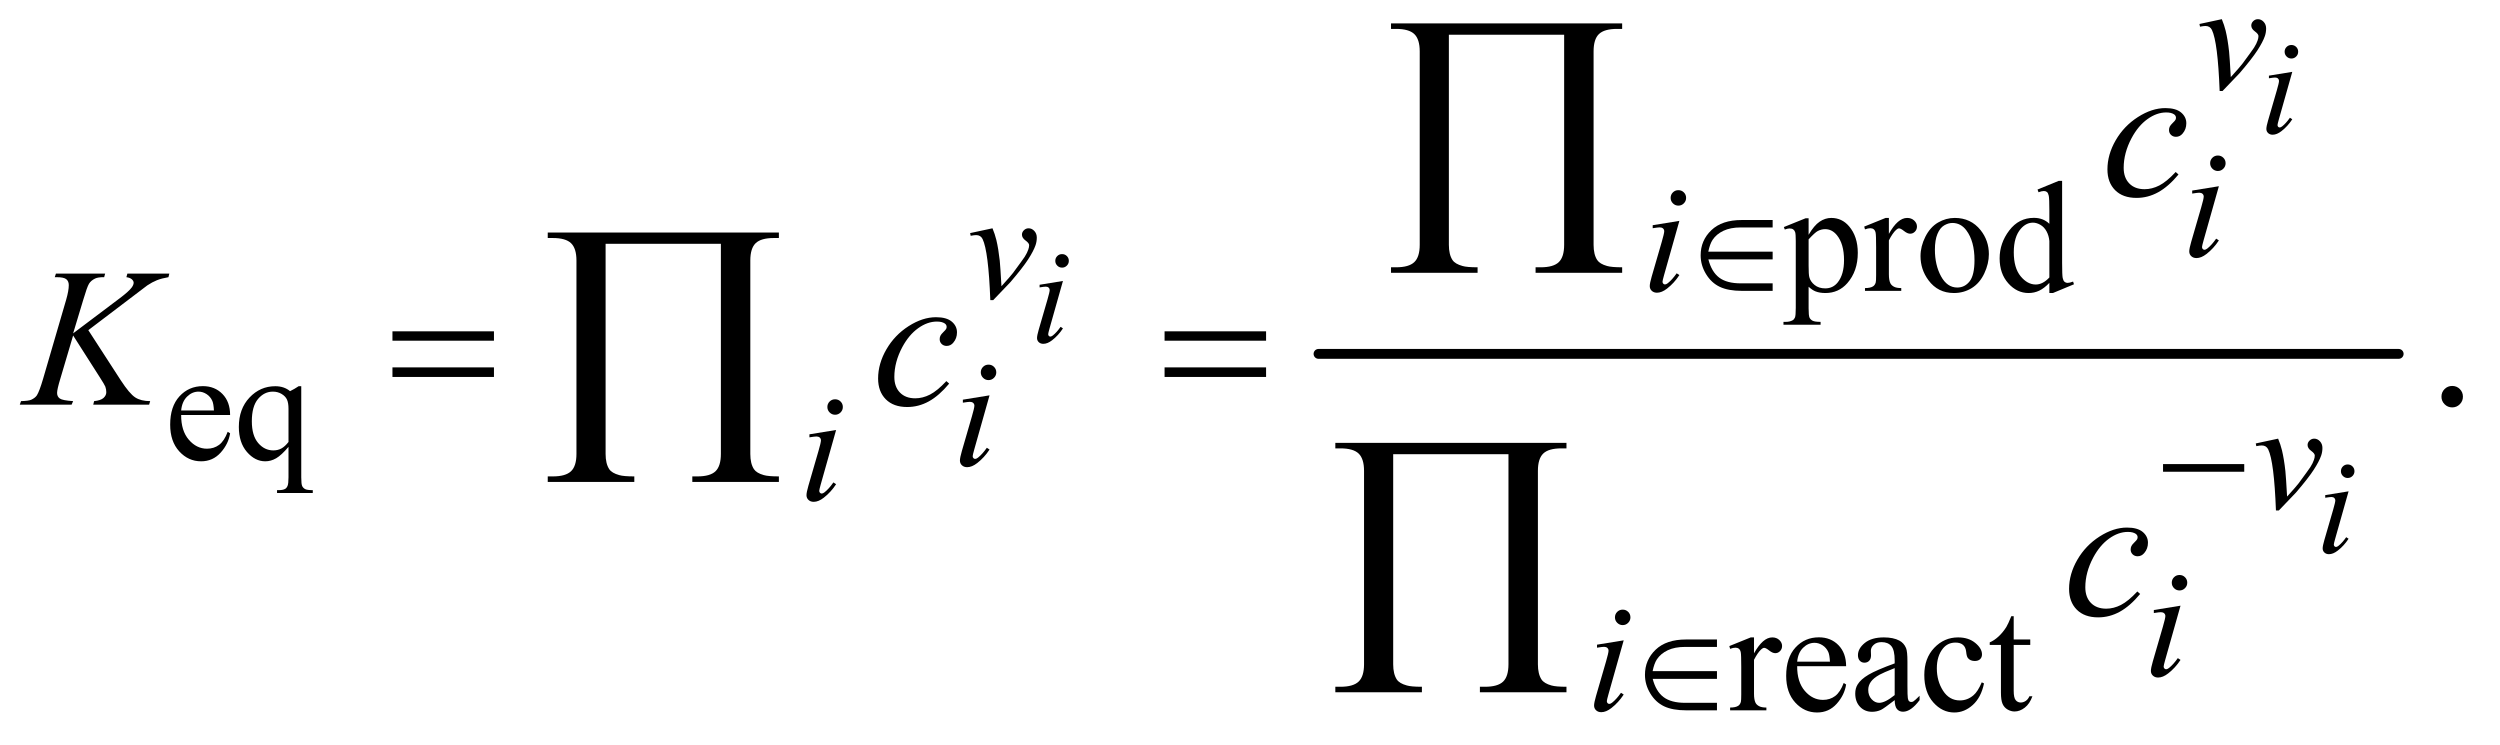 <?xml version="1.0" encoding="UTF-8"?>
<!DOCTYPE svg PUBLIC '-//W3C//DTD SVG 1.0//EN'
          'http://www.w3.org/TR/2001/REC-SVG-20010904/DTD/svg10.dtd'>
<svg stroke-dasharray="none" shape-rendering="auto" xmlns="http://www.w3.org/2000/svg" font-family="'Dialog'" text-rendering="auto" width="198" fill-opacity="1" color-interpolation="auto" color-rendering="auto" preserveAspectRatio="xMidYMid meet" font-size="12px" viewBox="0 0 198 59" fill="black" xmlns:xlink="http://www.w3.org/1999/xlink" stroke="black" image-rendering="auto" stroke-miterlimit="10" stroke-linecap="square" stroke-linejoin="miter" font-style="normal" stroke-width="1" height="59" stroke-dashoffset="0" font-weight="normal" stroke-opacity="1"
><!--Generated by the Batik Graphics2D SVG Generator--><defs id="genericDefs"
  /><g
  ><defs id="defs1"
    ><clipPath clipPathUnits="userSpaceOnUse" id="clipPath1"
      ><path d="M0.885 4.536 L126.091 4.536 L126.091 41.612 L0.885 41.612 L0.885 4.536 Z"
      /></clipPath
      ><clipPath clipPathUnits="userSpaceOnUse" id="clipPath2"
      ><path d="M28.355 144.926 L28.355 1329.449 L4041.395 1329.449 L4041.395 144.926 Z"
      /></clipPath
    ></defs
    ><g stroke-width="16" transform="scale(1.576,1.576) translate(-0.885,-4.536) matrix(0.031,0,0,0.031,0,0)" stroke-linejoin="round" stroke-linecap="round"
    ><line y2="720" fill="none" x1="2166" clip-path="url(#clipPath2)" x2="3917" y1="720"
    /></g
    ><g transform="matrix(0.049,0,0,0.049,-1.394,-7.148)"
    ><path d="M2911.75 512.875 L2947 498.625 L2951.75 498.625 L2951.75 525.375 Q2960.625 510.25 2969.562 504.188 Q2978.5 498.125 2988.375 498.125 Q3005.625 498.125 3017.125 511.625 Q3031.25 528.125 3031.25 554.625 Q3031.25 584.25 3014.25 603.625 Q3000.25 619.5 2979 619.5 Q2969.75 619.5 2963 616.875 Q2958 615 2951.75 609.375 L2951.75 644.25 Q2951.75 656 2953.188 659.188 Q2954.625 662.375 2958.188 664.25 Q2961.75 666.125 2971.125 666.125 L2971.125 670.75 L2911.125 670.75 L2911.125 666.125 L2914.25 666.125 Q2921.125 666.25 2926 663.5 Q2928.375 662.125 2929.688 659.062 Q2931 656 2931 643.5 L2931 535.25 Q2931 524.125 2930 521.125 Q2929 518.125 2926.812 516.625 Q2924.625 515.125 2920.875 515.125 Q2917.875 515.125 2913.25 516.875 L2911.75 512.875 ZM2951.75 532.75 L2951.75 575.5 Q2951.75 589.375 2952.875 593.75 Q2954.625 601 2961.438 606.5 Q2968.25 612 2978.625 612 Q2991.125 612 2998.875 602.25 Q3009 589.5 3009 566.375 Q3009 540.125 2997.5 526 Q2989.5 516.25 2978.5 516.25 Q2972.5 516.25 2966.625 519.25 Q2962.125 521.5 2951.75 532.75 ZM3081.5 498.125 L3081.5 523.875 Q3095.875 498.125 3111 498.125 Q3117.875 498.125 3122.375 502.312 Q3126.875 506.5 3126.875 512 Q3126.875 516.875 3123.625 520.25 Q3120.375 523.625 3115.875 523.625 Q3111.5 523.625 3106.062 519.312 Q3100.625 515 3098 515 Q3095.75 515 3093.125 517.5 Q3087.5 522.625 3081.5 534.375 L3081.5 589.25 Q3081.5 598.75 3083.875 603.625 Q3085.5 607 3089.625 609.25 Q3093.75 611.5 3101.5 611.5 L3101.5 616 L3042.875 616 L3042.875 611.5 Q3051.625 611.5 3055.875 608.75 Q3059 606.75 3060.25 602.375 Q3060.875 600.25 3060.875 590.25 L3060.875 545.875 Q3060.875 525.875 3060.062 522.062 Q3059.25 518.25 3057.062 516.5 Q3054.875 514.75 3051.625 514.75 Q3047.75 514.75 3042.875 516.625 L3041.625 512.125 L3076.25 498.125 L3081.5 498.125 ZM3188 498.125 Q3214 498.125 3229.75 517.875 Q3243.125 534.75 3243.125 556.625 Q3243.125 572 3235.75 587.75 Q3228.375 603.5 3215.438 611.5 Q3202.5 619.5 3186.625 619.5 Q3160.75 619.5 3145.5 598.875 Q3132.625 581.5 3132.625 559.875 Q3132.625 544.125 3140.438 528.562 Q3148.25 513 3161 505.562 Q3173.75 498.125 3188 498.125 ZM3184.125 506.25 Q3177.5 506.25 3170.812 510.188 Q3164.125 514.125 3160 524 Q3155.875 533.875 3155.875 549.375 Q3155.875 574.375 3165.812 592.5 Q3175.75 610.625 3192 610.625 Q3204.125 610.625 3212 600.625 Q3219.875 590.625 3219.875 566.25 Q3219.875 535.75 3206.75 518.25 Q3197.875 506.25 3184.125 506.25 ZM3340.875 603.125 Q3332.5 611.875 3324.5 615.688 Q3316.5 619.5 3307.25 619.5 Q3288.5 619.5 3274.5 603.812 Q3260.5 588.125 3260.5 563.5 Q3260.5 538.875 3276 518.438 Q3291.5 498 3315.875 498 Q3331 498 3340.875 507.625 L3340.875 486.5 Q3340.875 466.875 3339.938 462.375 Q3339 457.875 3337 456.25 Q3335 454.625 3332 454.625 Q3328.75 454.625 3323.375 456.625 L3321.75 452.25 L3355.875 438.25 L3361.5 438.25 L3361.5 570.625 Q3361.5 590.75 3362.438 595.188 Q3363.375 599.625 3365.438 601.375 Q3367.5 603.125 3370.25 603.125 Q3373.625 603.125 3379.25 601 L3380.625 605.375 L3346.625 619.5 L3340.875 619.5 L3340.875 603.125 ZM3340.875 594.375 L3340.875 535.375 Q3340.125 526.875 3336.375 519.875 Q3332.625 512.875 3326.438 509.312 Q3320.25 505.75 3314.375 505.75 Q3303.375 505.75 3294.75 515.625 Q3283.375 528.625 3283.375 553.625 Q3283.375 578.875 3294.375 592.312 Q3305.375 605.75 3318.875 605.75 Q3330.25 605.75 3340.875 594.375 Z" stroke="none" clip-path="url(#clipPath2)"
    /></g
    ><g transform="matrix(0.049,0,0,0.049,-1.394,-7.148)"
    ><path d="M321.25 816.625 Q321.125 842.125 333.625 856.625 Q346.125 871.125 363 871.125 Q374.25 871.125 382.562 864.938 Q390.875 858.75 396.5 843.75 L400.375 846.25 Q397.75 863.375 385.125 877.438 Q372.5 891.5 353.5 891.5 Q332.875 891.5 318.188 875.438 Q303.5 859.375 303.5 832.25 Q303.5 802.875 318.562 786.438 Q333.625 770 356.375 770 Q375.625 770 388 782.688 Q400.375 795.375 400.375 816.625 L321.25 816.625 ZM321.25 809.375 L374.25 809.375 Q373.625 798.375 371.625 793.875 Q368.5 786.875 362.312 782.875 Q356.125 778.875 349.375 778.875 Q339 778.875 330.812 786.938 Q322.625 795 321.25 809.375 ZM515.375 770.125 L515.375 917.375 Q515.375 928.375 516.875 931.5 Q518.375 934.625 521.562 936.375 Q524.75 938.125 534 938.125 L534 942.75 L476.25 942.75 L476.25 938.125 L478.625 938.125 Q485.625 938.125 489.25 936.125 Q491.75 934.75 493.25 931.188 Q494.75 927.625 494.75 917.375 L494.75 868.125 Q483.375 881.625 474.875 886.562 Q466.375 891.5 457.25 891.5 Q440.625 891.5 427.562 876.375 Q414.5 861.25 414.5 835.875 Q414.5 806.75 431.75 788.438 Q449 770.125 473.375 770.125 Q480.5 770.125 486.5 772.125 Q492.5 774.125 497.25 778.125 Q504.5 774.625 511.125 770.125 L515.375 770.125 ZM494.75 860.25 L494.75 806.5 Q494.75 797.125 492.312 791.75 Q489.875 786.375 483.625 782.625 Q477.375 778.875 469.5 778.875 Q455.5 778.875 445.5 790.75 Q435.5 802.625 435.5 826.75 Q435.5 849.875 445.688 861.875 Q455.875 873.875 470.25 873.875 Q477.625 873.875 483.375 870.688 Q489.125 867.5 494.75 860.25 Z" stroke="none" clip-path="url(#clipPath2)"
    /></g
    ><g transform="matrix(0.049,0,0,0.049,-1.394,-7.148)"
    ><path d="M2863.5 1176.125 L2863.5 1201.875 Q2877.875 1176.125 2893 1176.125 Q2899.875 1176.125 2904.375 1180.312 Q2908.875 1184.5 2908.875 1190 Q2908.875 1194.875 2905.625 1198.25 Q2902.375 1201.625 2897.875 1201.625 Q2893.5 1201.625 2888.062 1197.312 Q2882.625 1193 2880 1193 Q2877.75 1193 2875.125 1195.5 Q2869.5 1200.625 2863.5 1212.375 L2863.5 1267.25 Q2863.5 1276.75 2865.875 1281.625 Q2867.5 1285 2871.625 1287.25 Q2875.75 1289.5 2883.5 1289.5 L2883.5 1294 L2824.875 1294 L2824.875 1289.5 Q2833.625 1289.5 2837.875 1286.75 Q2841 1284.75 2842.25 1280.375 Q2842.875 1278.25 2842.875 1268.25 L2842.875 1223.875 Q2842.875 1203.875 2842.062 1200.062 Q2841.25 1196.25 2839.062 1194.5 Q2836.875 1192.75 2833.625 1192.75 Q2829.75 1192.75 2824.875 1194.625 L2823.625 1190.125 L2858.25 1176.125 L2863.5 1176.125 ZM2933.25 1222.625 Q2933.125 1248.125 2945.625 1262.625 Q2958.125 1277.125 2975 1277.125 Q2986.25 1277.125 2994.562 1270.938 Q3002.875 1264.75 3008.5 1249.75 L3012.375 1252.25 Q3009.75 1269.375 2997.125 1283.438 Q2984.5 1297.5 2965.5 1297.5 Q2944.875 1297.5 2930.188 1281.438 Q2915.5 1265.375 2915.5 1238.25 Q2915.5 1208.875 2930.562 1192.438 Q2945.625 1176 2968.375 1176 Q2987.625 1176 3000 1188.688 Q3012.375 1201.375 3012.375 1222.625 L2933.25 1222.625 ZM2933.25 1215.375 L2986.25 1215.375 Q2985.625 1204.375 2983.625 1199.875 Q2980.5 1192.875 2974.312 1188.875 Q2968.125 1184.875 2961.375 1184.875 Q2951 1184.875 2942.812 1192.938 Q2934.625 1201 2933.25 1215.375 ZM3090.875 1277.5 Q3073.25 1291.125 3068.75 1293.25 Q3062 1296.375 3054.375 1296.375 Q3042.5 1296.375 3034.812 1288.25 Q3027.125 1280.125 3027.125 1266.875 Q3027.125 1258.5 3030.875 1252.375 Q3036 1243.875 3048.688 1236.375 Q3061.375 1228.875 3090.875 1218.125 L3090.875 1213.625 Q3090.875 1196.5 3085.438 1190.125 Q3080 1183.75 3069.625 1183.75 Q3061.75 1183.75 3057.125 1188 Q3052.375 1192.25 3052.375 1197.75 L3052.625 1205 Q3052.625 1210.75 3049.688 1213.875 Q3046.75 1217 3042 1217 Q3037.375 1217 3034.438 1213.75 Q3031.5 1210.5 3031.5 1204.875 Q3031.5 1194.125 3042.5 1185.125 Q3053.5 1176.125 3073.375 1176.125 Q3088.625 1176.125 3098.375 1181.25 Q3105.75 1185.125 3109.25 1193.375 Q3111.5 1198.75 3111.5 1215.375 L3111.5 1254.25 Q3111.5 1270.625 3112.125 1274.312 Q3112.75 1278 3114.188 1279.25 Q3115.625 1280.5 3117.5 1280.5 Q3119.5 1280.5 3121 1279.625 Q3123.625 1278 3131.125 1270.5 L3131.125 1277.5 Q3117.125 1296.25 3104.375 1296.25 Q3098.25 1296.25 3094.625 1292 Q3091 1287.75 3090.875 1277.5 ZM3090.875 1269.375 L3090.875 1225.75 Q3072 1233.25 3066.5 1236.375 Q3056.625 1241.875 3052.375 1247.875 Q3048.125 1253.875 3048.125 1261 Q3048.125 1270 3053.5 1275.938 Q3058.875 1281.875 3065.875 1281.875 Q3075.375 1281.875 3090.875 1269.375 ZM3235.25 1250.5 Q3230.625 1273.125 3217.125 1285.312 Q3203.625 1297.5 3187.25 1297.5 Q3167.75 1297.5 3153.25 1281.125 Q3138.75 1264.75 3138.75 1236.875 Q3138.75 1209.875 3154.812 1193 Q3170.875 1176.125 3193.375 1176.125 Q3210.25 1176.125 3221.125 1185.062 Q3232 1194 3232 1203.625 Q3232 1208.375 3228.938 1211.312 Q3225.875 1214.25 3220.375 1214.25 Q3213 1214.25 3209.25 1209.5 Q3207.125 1206.875 3206.438 1199.5 Q3205.75 1192.125 3201.375 1188.25 Q3197 1184.5 3189.25 1184.5 Q3176.75 1184.5 3169.125 1193.75 Q3159 1206 3159 1226.125 Q3159 1246.625 3169.062 1262.312 Q3179.125 1278 3196.25 1278 Q3208.5 1278 3218.25 1269.625 Q3225.125 1263.875 3231.625 1248.75 L3235.25 1250.5 ZM3283.25 1141.875 L3283.25 1179.5 L3310 1179.5 L3310 1188.25 L3283.25 1188.25 L3283.25 1262.5 Q3283.25 1273.625 3286.438 1277.5 Q3289.625 1281.375 3294.625 1281.375 Q3298.75 1281.375 3302.625 1278.812 Q3306.5 1276.25 3308.625 1271.25 L3313.5 1271.25 Q3309.125 1283.5 3301.125 1289.688 Q3293.125 1295.875 3284.625 1295.875 Q3278.875 1295.875 3273.375 1292.688 Q3267.875 1289.5 3265.25 1283.562 Q3262.625 1277.625 3262.625 1265.25 L3262.625 1188.25 L3244.5 1188.25 L3244.5 1184.125 Q3251.375 1181.375 3258.562 1174.812 Q3265.75 1168.25 3271.375 1159.25 Q3274.25 1154.5 3279.375 1141.875 L3283.25 1141.875 Z" stroke="none" clip-path="url(#clipPath2)"
    /></g
    ><g transform="matrix(0.049,0,0,0.049,-1.394,-7.148)"
    ><path d="M3992 769.688 Q3999.344 769.688 4004.344 774.766 Q4009.344 779.844 4009.344 787.031 Q4009.344 794.219 4004.266 799.297 Q3999.188 804.375 3992 804.375 Q3984.812 804.375 3979.734 799.297 Q3974.656 794.219 3974.656 787.031 Q3974.656 779.688 3979.734 774.688 Q3984.812 769.688 3992 769.688 Z" stroke="none" clip-path="url(#clipPath2)"
    /></g
    ><g transform="matrix(0.049,0,0,0.049,-1.394,-7.148)"
    ><path d="M3732.094 218.594 Q3736.688 218.594 3739.859 221.766 Q3743.031 224.938 3743.031 229.531 Q3743.031 234.016 3739.797 237.25 Q3736.578 240.469 3732.094 240.469 Q3727.609 240.469 3724.375 237.25 Q3721.156 234.016 3721.156 229.531 Q3721.156 224.938 3724.328 221.766 Q3727.5 218.594 3732.094 218.594 ZM3733.516 262.016 L3711.859 338.688 Q3709.672 346.453 3709.672 347.984 Q3709.672 349.734 3710.703 350.828 Q3711.75 351.922 3713.172 351.922 Q3714.812 351.922 3717.109 350.172 Q3723.344 345.25 3729.688 336.172 L3733.516 338.688 Q3726.078 350.062 3716.016 357.828 Q3708.578 363.625 3701.797 363.625 Q3697.312 363.625 3694.469 360.953 Q3691.625 358.266 3691.625 354.219 Q3691.625 350.172 3694.359 340.766 L3708.578 291.766 Q3712.078 279.734 3712.078 276.672 Q3712.078 274.266 3710.375 272.734 Q3708.688 271.203 3705.734 271.203 Q3703.328 271.203 3695.781 272.406 L3695.781 268.141 L3733.516 262.016 Z" stroke="none" clip-path="url(#clipPath2)"
    /></g
    ><g transform="matrix(0.049,0,0,0.049,-1.394,-7.148)"
    ><path d="M1745.094 556.594 Q1749.688 556.594 1752.859 559.766 Q1756.031 562.938 1756.031 567.531 Q1756.031 572.016 1752.797 575.25 Q1749.578 578.469 1745.094 578.469 Q1740.609 578.469 1737.375 575.25 Q1734.156 572.016 1734.156 567.531 Q1734.156 562.938 1737.328 559.766 Q1740.5 556.594 1745.094 556.594 ZM1746.516 600.016 L1724.859 676.688 Q1722.672 684.453 1722.672 685.984 Q1722.672 687.734 1723.703 688.828 Q1724.75 689.922 1726.172 689.922 Q1727.812 689.922 1730.109 688.172 Q1736.344 683.25 1742.688 674.172 L1746.516 676.688 Q1739.078 688.062 1729.016 695.828 Q1721.578 701.625 1714.797 701.625 Q1710.312 701.625 1707.469 698.953 Q1704.625 696.266 1704.625 692.219 Q1704.625 688.172 1707.359 678.766 L1721.578 629.766 Q1725.078 617.734 1725.078 614.672 Q1725.078 612.266 1723.375 610.734 Q1721.688 609.203 1718.734 609.203 Q1716.328 609.203 1708.781 610.406 L1708.781 606.141 L1746.516 600.016 Z" stroke="none" clip-path="url(#clipPath2)"
    /></g
    ><g transform="matrix(0.049,0,0,0.049,-1.394,-7.148)"
    ><path d="M3823.094 896.594 Q3827.688 896.594 3830.859 899.766 Q3834.031 902.938 3834.031 907.531 Q3834.031 912.016 3830.797 915.25 Q3827.578 918.469 3823.094 918.469 Q3818.609 918.469 3815.375 915.25 Q3812.156 912.016 3812.156 907.531 Q3812.156 902.938 3815.328 899.766 Q3818.5 896.594 3823.094 896.594 ZM3824.516 940.016 L3802.859 1016.688 Q3800.672 1024.453 3800.672 1025.984 Q3800.672 1027.734 3801.703 1028.828 Q3802.75 1029.922 3804.172 1029.922 Q3805.812 1029.922 3808.109 1028.172 Q3814.344 1023.25 3820.688 1014.172 L3824.516 1016.688 Q3817.078 1028.062 3807.016 1035.828 Q3799.578 1041.625 3792.797 1041.625 Q3788.312 1041.625 3785.469 1038.953 Q3782.625 1036.266 3782.625 1032.219 Q3782.625 1028.172 3785.359 1018.766 L3799.578 969.766 Q3803.078 957.734 3803.078 954.672 Q3803.078 952.266 3801.375 950.734 Q3799.688 949.203 3796.734 949.203 Q3794.328 949.203 3786.781 950.406 L3786.781 946.141 L3824.516 940.016 Z" stroke="none" clip-path="url(#clipPath2)"
    /></g
    ><g transform="matrix(0.049,0,0,0.049,-1.394,-7.148)"
    ><path d="M3583.5 184.625 L3619.625 176.875 Q3623.5 186.125 3625.875 195.75 Q3629.25 209.875 3631.375 229.25 Q3632.375 239 3634.125 270.5 Q3649.75 253.25 3652.75 249.125 Q3669.25 226.75 3671.75 222.875 Q3675.875 216.25 3677.5 211.25 Q3678.875 207.5 3678.875 204.125 Q3678.875 200.875 3673.062 196.625 Q3667.25 192.375 3667.25 187.125 Q3667.25 183.125 3670.438 180 Q3673.625 176.875 3678 176.875 Q3683.25 176.875 3687.25 181.188 Q3691.25 185.5 3691.25 191.875 Q3691.25 198.25 3689.25 204.125 Q3686 213.625 3677.125 227.312 Q3668.25 241 3648.5 264 Q3646 266.875 3620.75 293 L3616.125 293 Q3613.125 213.875 3603.625 194.25 Q3600.5 187.875 3593.25 187.875 Q3590.125 187.875 3584.375 189 L3583.5 184.625 Z" stroke="none" clip-path="url(#clipPath2)"
    /></g
    ><g transform="matrix(0.049,0,0,0.049,-1.394,-7.148)"
    ><path d="M3613.25 397.25 Q3618.5 397.25 3622.125 400.875 Q3625.75 404.5 3625.75 409.75 Q3625.75 414.875 3622.062 418.562 Q3618.375 422.25 3613.25 422.25 Q3608.125 422.25 3604.438 418.562 Q3600.75 414.875 3600.75 409.75 Q3600.75 404.5 3604.375 400.875 Q3608 397.25 3613.25 397.25 ZM3614.875 446.875 L3590.125 534.5 Q3587.625 543.375 3587.625 545.125 Q3587.625 547.125 3588.812 548.375 Q3590 549.625 3591.625 549.625 Q3593.5 549.625 3596.125 547.625 Q3603.25 542 3610.5 531.625 L3614.875 534.5 Q3606.375 547.5 3594.875 556.375 Q3586.375 563 3578.625 563 Q3573.5 563 3570.25 559.938 Q3567 556.875 3567 552.25 Q3567 547.625 3570.125 536.875 L3586.375 480.875 Q3590.375 467.125 3590.375 463.625 Q3590.375 460.875 3588.438 459.125 Q3586.5 457.375 3583.125 457.375 Q3580.375 457.375 3571.75 458.75 L3571.75 453.875 L3614.875 446.875 Z" stroke="none" clip-path="url(#clipPath2)"
    /></g
    ><g transform="matrix(0.049,0,0,0.049,-1.394,-7.148)"
    ><path d="M2741.25 453.25 Q2746.5 453.25 2750.125 456.875 Q2753.75 460.5 2753.75 465.75 Q2753.75 470.875 2750.062 474.562 Q2746.375 478.25 2741.25 478.25 Q2736.125 478.25 2732.438 474.562 Q2728.75 470.875 2728.75 465.75 Q2728.75 460.5 2732.375 456.875 Q2736 453.25 2741.25 453.25 ZM2742.875 502.875 L2718.125 590.5 Q2715.625 599.375 2715.625 601.125 Q2715.625 603.125 2716.812 604.375 Q2718 605.625 2719.625 605.625 Q2721.5 605.625 2724.125 603.625 Q2731.25 598 2738.5 587.625 L2742.875 590.5 Q2734.375 603.5 2722.875 612.375 Q2714.375 619 2706.625 619 Q2701.5 619 2698.25 615.938 Q2695 612.875 2695 608.25 Q2695 603.625 2698.125 592.875 L2714.375 536.875 Q2718.375 523.125 2718.375 519.625 Q2718.375 516.875 2716.438 515.125 Q2714.5 513.375 2711.125 513.375 Q2708.375 513.375 2699.75 514.75 L2699.75 509.875 L2742.875 502.875 Z" stroke="none" clip-path="url(#clipPath2)"
    /></g
    ><g transform="matrix(0.049,0,0,0.049,-1.394,-7.148)"
    ><path d="M1596.5 522.625 L1632.625 514.875 Q1636.5 524.125 1638.875 533.75 Q1642.25 547.875 1644.375 567.25 Q1645.375 577 1647.125 608.5 Q1662.75 591.25 1665.75 587.125 Q1682.25 564.75 1684.75 560.875 Q1688.875 554.25 1690.5 549.25 Q1691.875 545.5 1691.875 542.125 Q1691.875 538.875 1686.062 534.625 Q1680.25 530.375 1680.25 525.125 Q1680.25 521.125 1683.438 518 Q1686.625 514.875 1691 514.875 Q1696.25 514.875 1700.25 519.188 Q1704.25 523.5 1704.25 529.875 Q1704.25 536.25 1702.25 542.125 Q1699 551.625 1690.125 565.312 Q1681.25 579 1661.5 602 Q1659 604.875 1633.75 631 L1629.125 631 Q1626.125 551.875 1616.625 532.25 Q1613.5 525.875 1606.25 525.875 Q1603.125 525.875 1597.375 527 L1596.5 522.625 Z" stroke="none" clip-path="url(#clipPath2)"
    /></g
    ><g transform="matrix(0.049,0,0,0.049,-1.394,-7.148)"
    ><path d="M1626.25 735.25 Q1631.5 735.25 1635.125 738.875 Q1638.75 742.5 1638.75 747.75 Q1638.75 752.875 1635.062 756.562 Q1631.375 760.25 1626.25 760.25 Q1621.125 760.25 1617.438 756.562 Q1613.75 752.875 1613.75 747.75 Q1613.75 742.5 1617.375 738.875 Q1621 735.25 1626.25 735.25 ZM1627.875 784.875 L1603.125 872.5 Q1600.625 881.375 1600.625 883.125 Q1600.625 885.125 1601.812 886.375 Q1603 887.625 1604.625 887.625 Q1606.5 887.625 1609.125 885.625 Q1616.25 880 1623.5 869.625 L1627.875 872.5 Q1619.375 885.5 1607.875 894.375 Q1599.375 901 1591.625 901 Q1586.5 901 1583.25 897.938 Q1580 894.875 1580 890.25 Q1580 885.625 1583.125 874.875 L1599.375 818.875 Q1603.375 805.125 1603.375 801.625 Q1603.375 798.875 1601.438 797.125 Q1599.5 795.375 1596.125 795.375 Q1593.375 795.375 1584.75 796.75 L1584.75 791.875 L1627.875 784.875 Z" stroke="none" clip-path="url(#clipPath2)"
    /></g
    ><g transform="matrix(0.049,0,0,0.049,-1.394,-7.148)"
    ><path d="M1378.25 791.25 Q1383.5 791.25 1387.125 794.875 Q1390.75 798.5 1390.75 803.75 Q1390.75 808.875 1387.062 812.562 Q1383.375 816.25 1378.25 816.25 Q1373.125 816.25 1369.438 812.562 Q1365.75 808.875 1365.75 803.75 Q1365.75 798.5 1369.375 794.875 Q1373 791.25 1378.25 791.25 ZM1379.875 840.875 L1355.125 928.5 Q1352.625 937.375 1352.625 939.125 Q1352.625 941.125 1353.812 942.375 Q1355 943.625 1356.625 943.625 Q1358.5 943.625 1361.125 941.625 Q1368.25 936 1375.5 925.625 L1379.875 928.5 Q1371.375 941.5 1359.875 950.375 Q1351.375 957 1343.625 957 Q1338.5 957 1335.25 953.938 Q1332 950.875 1332 946.25 Q1332 941.625 1335.125 930.875 L1351.375 874.875 Q1355.375 861.125 1355.375 857.625 Q1355.375 854.875 1353.438 853.125 Q1351.5 851.375 1348.125 851.375 Q1345.375 851.375 1336.75 852.75 L1336.75 847.875 L1379.875 840.875 Z" stroke="none" clip-path="url(#clipPath2)"
    /></g
    ><g transform="matrix(0.049,0,0,0.049,-1.394,-7.148)"
    ><path d="M3674.5 862.625 L3710.625 854.875 Q3714.5 864.125 3716.875 873.75 Q3720.25 887.875 3722.375 907.25 Q3723.375 917 3725.125 948.5 Q3740.75 931.25 3743.75 927.125 Q3760.25 904.75 3762.75 900.875 Q3766.875 894.25 3768.5 889.25 Q3769.875 885.5 3769.875 882.125 Q3769.875 878.875 3764.062 874.625 Q3758.25 870.375 3758.25 865.125 Q3758.25 861.125 3761.438 858 Q3764.625 854.875 3769 854.875 Q3774.25 854.875 3778.25 859.188 Q3782.25 863.5 3782.25 869.875 Q3782.25 876.25 3780.25 882.125 Q3777 891.625 3768.125 905.312 Q3759.25 919 3739.5 942 Q3737 944.875 3711.75 971 L3707.125 971 Q3704.125 891.875 3694.625 872.25 Q3691.5 865.875 3684.25 865.875 Q3681.125 865.875 3675.375 867 L3674.5 862.625 Z" stroke="none" clip-path="url(#clipPath2)"
    /></g
    ><g transform="matrix(0.049,0,0,0.049,-1.394,-7.148)"
    ><path d="M3551.25 1075.25 Q3556.5 1075.25 3560.125 1078.875 Q3563.75 1082.5 3563.75 1087.75 Q3563.75 1092.875 3560.062 1096.562 Q3556.375 1100.25 3551.25 1100.25 Q3546.125 1100.25 3542.438 1096.562 Q3538.75 1092.875 3538.75 1087.75 Q3538.75 1082.5 3542.375 1078.875 Q3546 1075.25 3551.25 1075.25 ZM3552.875 1124.875 L3528.125 1212.5 Q3525.625 1221.375 3525.625 1223.125 Q3525.625 1225.125 3526.812 1226.375 Q3528 1227.625 3529.625 1227.625 Q3531.5 1227.625 3534.125 1225.625 Q3541.25 1220 3548.5 1209.625 L3552.875 1212.5 Q3544.375 1225.5 3532.875 1234.375 Q3524.375 1241 3516.625 1241 Q3511.5 1241 3508.25 1237.938 Q3505 1234.875 3505 1230.25 Q3505 1225.625 3508.125 1214.875 L3524.375 1158.875 Q3528.375 1145.125 3528.375 1141.625 Q3528.375 1138.875 3526.438 1137.125 Q3524.5 1135.375 3521.125 1135.375 Q3518.375 1135.375 3509.75 1136.75 L3509.75 1131.875 L3552.875 1124.875 Z" stroke="none" clip-path="url(#clipPath2)"
    /></g
    ><g transform="matrix(0.049,0,0,0.049,-1.394,-7.148)"
    ><path d="M2651.25 1131.25 Q2656.5 1131.25 2660.125 1134.875 Q2663.75 1138.5 2663.75 1143.75 Q2663.75 1148.875 2660.062 1152.562 Q2656.375 1156.25 2651.25 1156.25 Q2646.125 1156.25 2642.438 1152.562 Q2638.75 1148.875 2638.75 1143.75 Q2638.75 1138.5 2642.375 1134.875 Q2646 1131.25 2651.25 1131.25 ZM2652.875 1180.875 L2628.125 1268.5 Q2625.625 1277.375 2625.625 1279.125 Q2625.625 1281.125 2626.812 1282.375 Q2628 1283.625 2629.625 1283.625 Q2631.5 1283.625 2634.125 1281.625 Q2641.25 1276 2648.5 1265.625 L2652.875 1268.5 Q2644.375 1281.5 2632.875 1290.375 Q2624.375 1297 2616.625 1297 Q2611.5 1297 2608.25 1293.938 Q2605 1290.875 2605 1286.25 Q2605 1281.625 2608.125 1270.875 L2624.375 1214.875 Q2628.375 1201.125 2628.375 1197.625 Q2628.375 1194.875 2626.438 1193.125 Q2624.5 1191.375 2621.125 1191.375 Q2618.375 1191.375 2609.75 1192.75 L2609.75 1187.875 L2652.875 1180.875 Z" stroke="none" clip-path="url(#clipPath2)"
    /></g
    ><g transform="matrix(0.049,0,0,0.049,-1.394,-7.148)"
    ><path d="M3549.594 427.938 Q3533.344 447.469 3516.781 456.609 Q3500.219 465.75 3481.781 465.75 Q3459.594 465.75 3447.172 453.25 Q3434.75 440.75 3434.75 419.656 Q3434.75 395.75 3448.109 372.625 Q3461.469 349.5 3484.047 335.047 Q3506.625 320.594 3528.344 320.594 Q3545.375 320.594 3553.812 327.703 Q3562.25 334.812 3562.25 345.125 Q3562.25 354.812 3556.312 361.688 Q3551.938 367 3545.531 367 Q3540.688 367 3537.484 363.875 Q3534.281 360.75 3534.281 356.062 Q3534.281 353.094 3535.453 350.594 Q3536.625 348.094 3540.297 344.578 Q3543.969 341.062 3544.75 339.5 Q3545.531 337.938 3545.531 336.219 Q3545.531 332.938 3542.562 330.75 Q3538.031 327.625 3529.75 327.625 Q3514.438 327.625 3499.438 338.406 Q3484.438 349.188 3473.812 369.031 Q3461 393.094 3461 417.156 Q3461 433.094 3470.062 442.391 Q3479.125 451.688 3494.75 451.688 Q3506.781 451.688 3518.578 445.672 Q3530.375 439.656 3545.062 423.875 L3549.594 427.938 Z" stroke="none" clip-path="url(#clipPath2)"
    /></g
    ><g transform="matrix(0.049,0,0,0.049,-1.394,-7.148)"
    ><path d="M171.188 679.531 L223.688 760.625 Q237.75 782.188 246.969 788.203 Q256.188 794.219 271.188 794.219 L269.469 800 L179.156 800 L180.562 794.219 Q191.344 793.125 195.797 789.062 Q200.25 785 200.25 779.844 Q200.25 775.156 198.688 770.781 Q197.438 767.656 189.625 755.469 L146.656 688.125 L125.875 758.281 Q120.719 775.156 120.719 780.938 Q120.719 786.875 125.094 790 Q129.469 793.125 146.656 794.219 L144.156 800 L60.406 800 L62.438 794.219 Q74.625 793.906 78.844 792.031 Q85.094 789.219 88.062 784.844 Q92.125 778.438 98.062 758.281 L135.406 630.312 Q139.625 615.625 139.625 606.719 Q139.625 600.469 135.641 597.188 Q131.656 593.906 120.094 593.906 L116.969 593.906 L118.844 588.125 L198.375 588.125 L196.812 593.906 Q186.969 593.75 182.125 596.094 Q175.406 599.375 172.281 604.531 Q169.156 609.688 163.062 630.312 L146.656 684.688 L221.969 627.969 Q236.969 616.719 241.656 610.156 Q244.469 606.094 244.469 602.812 Q244.469 600 241.578 597.344 Q238.688 594.688 232.75 593.906 L234.312 588.125 L302.125 588.125 L300.719 593.906 Q289.625 595.781 282.047 598.828 Q274.469 601.875 266.5 607.188 Q264.156 608.75 236.031 630.312 L171.188 679.531 ZM1562.594 765.938 Q1546.344 785.469 1529.781 794.609 Q1513.219 803.75 1494.781 803.75 Q1472.594 803.75 1460.172 791.25 Q1447.75 778.75 1447.75 757.656 Q1447.75 733.75 1461.109 710.625 Q1474.469 687.5 1497.047 673.047 Q1519.625 658.594 1541.344 658.594 Q1558.375 658.594 1566.812 665.703 Q1575.25 672.812 1575.25 683.125 Q1575.25 692.812 1569.312 699.688 Q1564.938 705 1558.531 705 Q1553.688 705 1550.484 701.875 Q1547.281 698.75 1547.281 694.062 Q1547.281 691.094 1548.453 688.594 Q1549.625 686.094 1553.297 682.578 Q1556.969 679.062 1557.75 677.5 Q1558.531 675.938 1558.531 674.219 Q1558.531 670.938 1555.562 668.75 Q1551.031 665.625 1542.75 665.625 Q1527.438 665.625 1512.438 676.406 Q1497.438 687.188 1486.812 707.031 Q1474 731.094 1474 755.156 Q1474 771.094 1483.062 780.391 Q1492.125 789.688 1507.75 789.688 Q1519.781 789.688 1531.578 783.672 Q1543.375 777.656 1558.062 761.875 L1562.594 765.938 Z" stroke="none" clip-path="url(#clipPath2)"
    /></g
    ><g transform="matrix(0.049,0,0,0.049,-1.394,-7.148)"
    ><path d="M3487.594 1105.938 Q3471.344 1125.469 3454.781 1134.609 Q3438.219 1143.75 3419.781 1143.75 Q3397.594 1143.75 3385.172 1131.25 Q3372.75 1118.75 3372.75 1097.656 Q3372.75 1073.75 3386.109 1050.625 Q3399.469 1027.5 3422.047 1013.047 Q3444.625 998.594 3466.344 998.594 Q3483.375 998.594 3491.812 1005.703 Q3500.25 1012.812 3500.25 1023.125 Q3500.25 1032.812 3494.312 1039.688 Q3489.938 1045 3483.531 1045 Q3478.688 1045 3475.484 1041.875 Q3472.281 1038.75 3472.281 1034.062 Q3472.281 1031.094 3473.453 1028.594 Q3474.625 1026.094 3478.297 1022.578 Q3481.969 1019.062 3482.75 1017.5 Q3483.531 1015.938 3483.531 1014.219 Q3483.531 1010.938 3480.562 1008.75 Q3476.031 1005.625 3467.75 1005.625 Q3452.438 1005.625 3437.438 1016.406 Q3422.438 1027.188 3411.812 1047.031 Q3399 1071.094 3399 1095.156 Q3399 1111.094 3408.062 1120.391 Q3417.125 1129.688 3432.75 1129.688 Q3444.781 1129.688 3456.578 1123.672 Q3468.375 1117.656 3483.062 1101.875 L3487.594 1105.938 Z" stroke="none" clip-path="url(#clipPath2)"
    /></g
    ><g transform="matrix(0.049,0,0,0.049,-1.394,-7.148)"
    ><path d="M2893.625 501.5 L2893.625 513.5 L2842 513.5 Q2825.5 513.5 2814.125 518.875 Q2802.75 524.25 2796.5 533.625 Q2792.125 540.375 2789.625 552.625 L2893.625 552.625 L2893.625 565.125 L2789.75 565.125 Q2794.875 585.125 2807.125 594.5 Q2819.375 603.875 2842.25 603.875 L2893.625 603.875 L2893.625 616 L2843.875 616 Q2821.875 616 2808.188 609.5 Q2794.5 603 2785.875 588.75 Q2777.25 574.5 2777.25 558.625 Q2777.25 534.5 2794.5 518 Q2811.75 501.5 2843.5 501.5 L2893.625 501.5 Z" stroke="none" clip-path="url(#clipPath2)"
    /></g
    ><g transform="matrix(0.049,0,0,0.049,-1.394,-7.148)"
    ><path d="M3524.625 896 L3655.875 896 L3655.875 908.375 L3524.625 908.375 L3524.625 896 Z" stroke="none" clip-path="url(#clipPath2)"
    /></g
    ><g transform="matrix(0.049,0,0,0.049,-1.394,-7.148)"
    ><path d="M2803.625 1179.5 L2803.625 1191.5 L2752 1191.5 Q2735.5 1191.5 2724.125 1196.875 Q2712.75 1202.25 2706.5 1211.625 Q2702.125 1218.375 2699.625 1230.625 L2803.625 1230.625 L2803.625 1243.125 L2699.75 1243.125 Q2704.875 1263.125 2717.125 1272.5 Q2729.375 1281.875 2752.25 1281.875 L2803.625 1281.875 L2803.625 1294 L2753.875 1294 Q2731.875 1294 2718.188 1287.5 Q2704.5 1281 2695.875 1266.75 Q2687.25 1252.5 2687.25 1236.625 Q2687.25 1212.5 2704.5 1196 Q2721.75 1179.5 2753.5 1179.5 L2803.625 1179.5 Z" stroke="none" clip-path="url(#clipPath2)"
    /></g
    ><g transform="matrix(0.049,0,0,0.049,-1.394,-7.148)"
    ><path d="M662.781 681.406 L826.844 681.406 L826.844 696.562 L662.781 696.562 L662.781 681.406 ZM662.781 739.688 L826.844 739.688 L826.844 755.156 L662.781 755.156 L662.781 739.688 ZM1910.781 681.406 L2074.844 681.406 L2074.844 696.562 L1910.781 696.562 L1910.781 681.406 ZM1910.781 739.688 L2074.844 739.688 L2074.844 755.156 L1910.781 755.156 L1910.781 739.688 Z" stroke="none" clip-path="url(#clipPath2)"
    /></g
    ><g transform="matrix(0.049,0,0,0.049,-1.394,-7.148)"
    ><path d="M2556.625 201.969 L2370.297 201.969 L2370.297 541.578 Q2370.297 557.281 2376.156 566.188 Q2380.375 572.516 2392.328 575.797 Q2399.359 577.906 2416.703 577.906 L2416.703 586.812 L2276.781 586.812 L2276.781 577.906 L2284.984 577.906 Q2305.609 577.906 2314.391 569.578 Q2323.188 561.266 2323.188 541.578 L2323.188 228.922 Q2323.188 209.469 2314.516 201.031 Q2305.844 192.594 2284.984 192.594 L2276.781 192.594 L2276.781 183.688 L2650.375 183.688 L2650.375 192.594 L2642.172 192.594 Q2621.547 192.594 2612.875 200.922 Q2604.203 209.234 2604.203 228.922 L2604.203 541.578 Q2604.203 557.281 2610.062 566.188 Q2614.281 572.516 2626 575.797 Q2633.266 577.906 2650.375 577.906 L2650.375 586.812 L2510.453 586.812 L2510.453 577.906 L2518.656 577.906 Q2539.281 577.906 2547.953 569.578 Q2556.625 561.266 2556.625 541.578 L2556.625 201.969 Z" stroke="none" clip-path="url(#clipPath2)"
    /></g
    ><g transform="matrix(0.049,0,0,0.049,-1.394,-7.148)"
    ><path d="M1193.625 539.969 L1007.297 539.969 L1007.297 879.578 Q1007.297 895.281 1013.156 904.188 Q1017.375 910.516 1029.328 913.797 Q1036.359 915.906 1053.703 915.906 L1053.703 924.812 L913.781 924.812 L913.781 915.906 L921.984 915.906 Q942.609 915.906 951.391 907.578 Q960.188 899.266 960.188 879.578 L960.188 566.922 Q960.188 547.469 951.516 539.031 Q942.844 530.594 921.984 530.594 L913.781 530.594 L913.781 521.688 L1287.375 521.688 L1287.375 530.594 L1279.172 530.594 Q1258.547 530.594 1249.875 538.922 Q1241.203 547.234 1241.203 566.922 L1241.203 879.578 Q1241.203 895.281 1247.062 904.188 Q1251.281 910.516 1263 913.797 Q1270.266 915.906 1287.375 915.906 L1287.375 924.812 L1147.453 924.812 L1147.453 915.906 L1155.656 915.906 Q1176.281 915.906 1184.953 907.578 Q1193.625 899.266 1193.625 879.578 L1193.625 539.969 Z" stroke="none" clip-path="url(#clipPath2)"
    /></g
    ><g transform="matrix(0.049,0,0,0.049,-1.394,-7.148)"
    ><path d="M2466.625 879.969 L2280.297 879.969 L2280.297 1219.578 Q2280.297 1235.281 2286.156 1244.188 Q2290.375 1250.516 2302.328 1253.797 Q2309.359 1255.906 2326.703 1255.906 L2326.703 1264.812 L2186.781 1264.812 L2186.781 1255.906 L2194.984 1255.906 Q2215.609 1255.906 2224.391 1247.578 Q2233.188 1239.266 2233.188 1219.578 L2233.188 906.922 Q2233.188 887.469 2224.516 879.031 Q2215.844 870.594 2194.984 870.594 L2186.781 870.594 L2186.781 861.688 L2560.375 861.688 L2560.375 870.594 L2552.172 870.594 Q2531.547 870.594 2522.875 878.922 Q2514.203 887.234 2514.203 906.922 L2514.203 1219.578 Q2514.203 1235.281 2520.062 1244.188 Q2524.281 1250.516 2536 1253.797 Q2543.266 1255.906 2560.375 1255.906 L2560.375 1264.812 L2420.453 1264.812 L2420.453 1255.906 L2428.656 1255.906 Q2449.281 1255.906 2457.953 1247.578 Q2466.625 1239.266 2466.625 1219.578 L2466.625 879.969 Z" stroke="none" clip-path="url(#clipPath2)"
    /></g
  ></g
></svg
>
